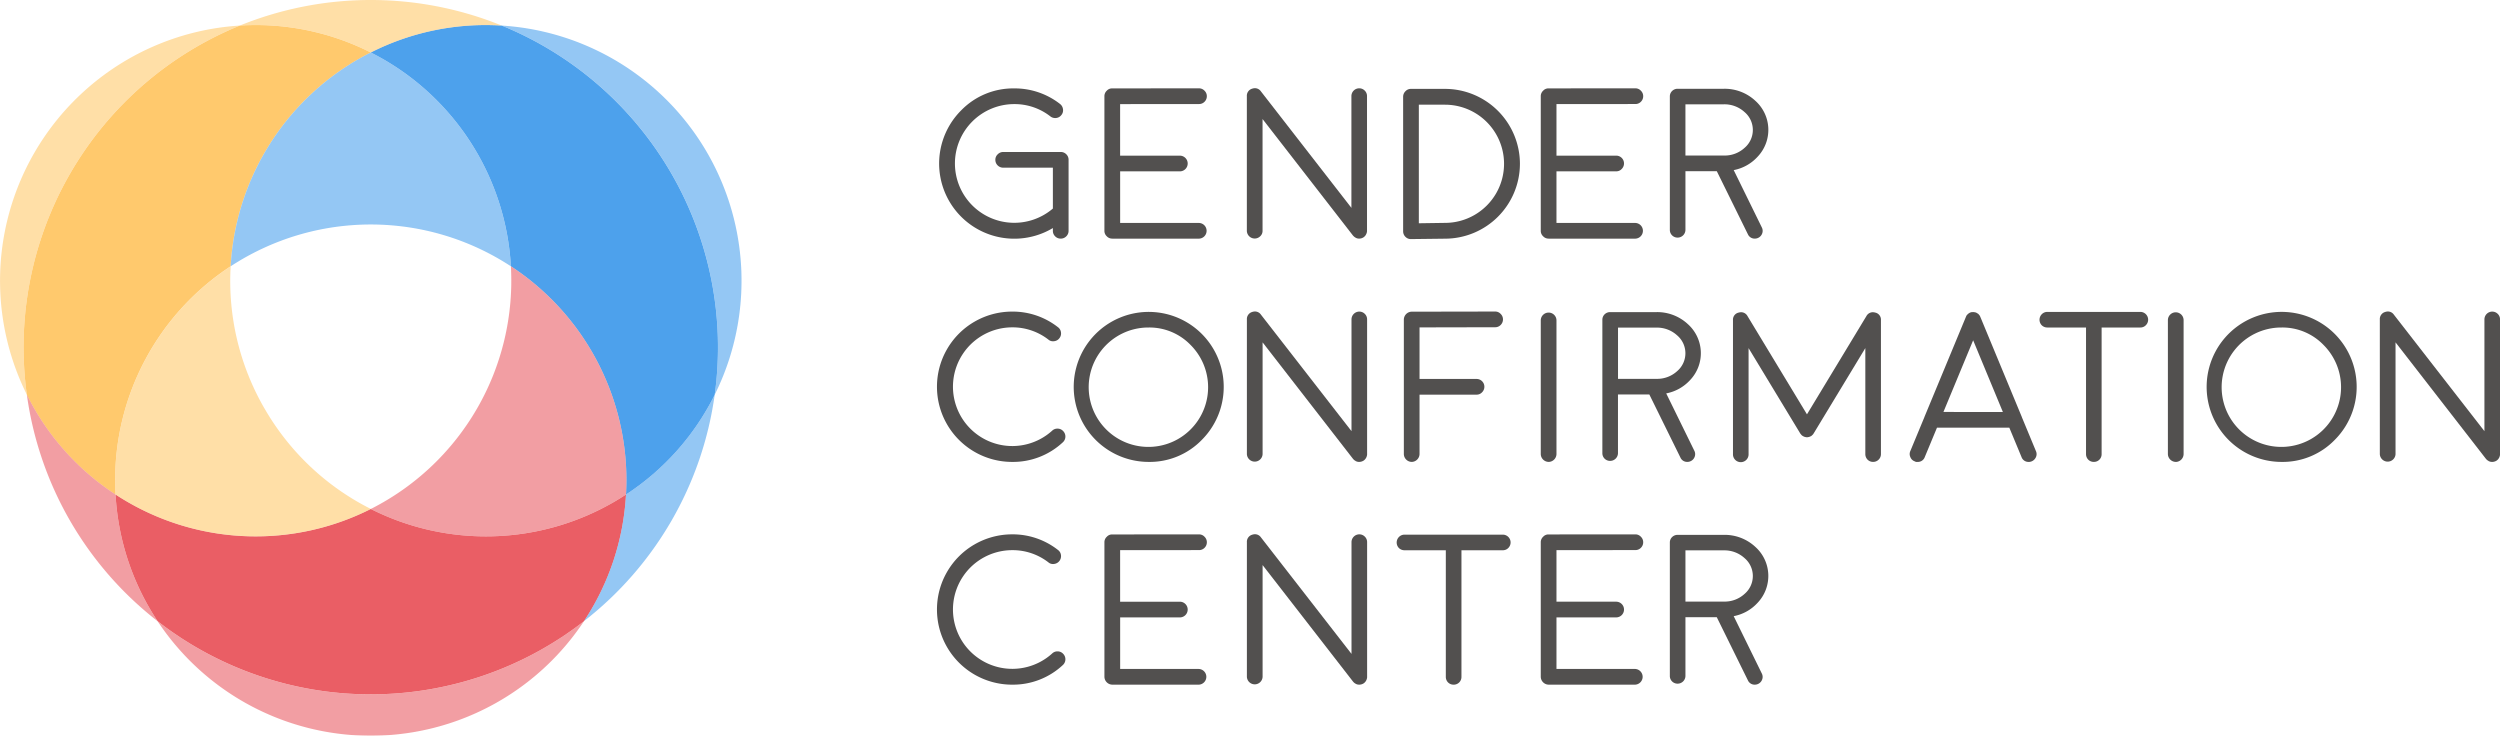 <?xml version="1.0" encoding="UTF-8"?>
<svg xmlns="http://www.w3.org/2000/svg" xmlns:xlink="http://www.w3.org/1999/xlink" width="245.631" height="72.288" viewBox="0 0 245.631 72.288">
  <defs>
    <clipPath id="clip-path">
      <rect id="Rectangle_205" data-name="Rectangle 205" width="245.631" height="72.288" fill="none"></rect>
    </clipPath>
    <clipPath id="clip-path-3">
      <rect id="Rectangle_203" data-name="Rectangle 203" width="72.861" height="72.288" fill="none"></rect>
    </clipPath>
  </defs>
  <g id="Group_265" data-name="Group 265" transform="translate(0 54)">
    <g id="Group_166" data-name="Group 166" transform="translate(0 -54)" clip-path="url(#clip-path)">
      <g id="Group_165" data-name="Group 165">
        <g id="Group_164" data-name="Group 164" clip-path="url(#clip-path)">
          <path id="Path_391" data-name="Path 391" d="M321.761,40.439a.72.72,0,0,1-.545-.234.713.713,0,0,1-.227-.537V26.452a.722.722,0,0,1,.234-.545.69.69,0,0,1,.514-.227l8.544-.006a.731.731,0,0,1,.544.234.742.742,0,0,1,.227.538.756.756,0,0,1-.23.551.738.738,0,0,1-.542.22l-7.748.007v5.065H328.4a.771.771,0,0,1,0,1.543h-5.865V38.9h7.723a.771.771,0,0,1,0,1.543h-8.493Z" transform="translate(-212.478 -16.995)" fill="#52504f"></path>
          <path id="Path_392" data-name="Path 392" d="M373.431,40.412a.859.859,0,0,1-.149-.013l-.05-.012-.133-.048-.027-.027a.775.775,0,0,1-.086-.049l-.064-.05-.1-.1-8.886-11.45V39.641a.721.721,0,0,1-.234.545.772.772,0,0,1-1.309-.545V26.415a.721.721,0,0,1,.515-.732.874.874,0,0,1,.283-.05.712.712,0,0,1,.58.308l8.895,11.45V26.415a.768.768,0,0,1,.762-.771.754.754,0,0,1,.551.23.739.739,0,0,1,.22.541V39.681a.37.37,0,0,1-.012.091.355.355,0,0,1-.017.073.861.861,0,0,1-.092.205c-.007.014-.017.029-.029.046a.456.456,0,0,1-.064.078l-.053.052-.053.042a.183.183,0,0,1-.057.037.279.279,0,0,1-.078.038l-.04.02c-.023.008-.052.016-.083.024a.273.273,0,0,1-.083.015.481.481,0,0,1-.111.011" transform="translate(-239.887 -16.968)" fill="#52504f"></path>
          <path id="Path_393" data-name="Path 393" d="M408.58,40.593a.742.742,0,0,1-.542-.22.758.758,0,0,1-.23-.551V26.616a.758.758,0,0,1,.229-.551.723.723,0,0,1,.542-.231h3.344a7.371,7.371,0,0,1,7.36,7.359,7.37,7.37,0,0,1-7.36,7.359l-3.333.04h-.011Zm.771-1.555,2.56-.038a5.806,5.806,0,1,0,.013-11.612h-2.573Z" transform="translate(-269.947 -17.101)" fill="#52504f"></path>
          <path id="Path_394" data-name="Path 394" d="M448.584,40.439a.722.722,0,0,1-.545-.234.715.715,0,0,1-.227-.538V26.452a.723.723,0,0,1,.234-.545.691.691,0,0,1,.514-.228l8.544-.006a.724.724,0,0,1,.544.234.742.742,0,0,1,.228.538.756.756,0,0,1-.23.551.74.74,0,0,1-.542.22l-7.749.006v5.065h5.864a.766.766,0,0,1,.539,1.316.718.718,0,0,1-.539.227h-5.864V38.9h7.722a.771.771,0,0,1,0,1.543h-8.493Z" transform="translate(-296.428 -16.995)" fill="#52504f"></path>
          <path id="Path_395" data-name="Path 395" d="M493.678,40.531a.719.719,0,0,1-.684-.426l-3.056-6.2h-3.08V39.67a.769.769,0,0,1-.771.762.754.754,0,0,1-.762-.762v-13.1a.739.739,0,0,1,.221-.541.763.763,0,0,1,.541-.22h4.549a4.422,4.422,0,0,1,3.087,1.179,3.83,3.83,0,0,1,.231,5.491A4.258,4.258,0,0,1,491.6,33.8l2.763,5.633a.73.73,0,0,1,.038.582.762.762,0,0,1-.722.516m-2.973-8.161a2.889,2.889,0,0,0,1.965-.759,2.308,2.308,0,0,0-.019-3.525,2.924,2.924,0,0,0-2.017-.751h-3.778v5.035Z" transform="translate(-321.259 -17.087)" fill="#52504f"></path>
          <path id="Path_396" data-name="Path 396" d="M279.717,105.332a7.384,7.384,0,0,1,0-14.769,7.2,7.2,0,0,1,4.5,1.531.727.727,0,0,1,.3.516.739.739,0,0,1-.155.567.731.731,0,0,1-.514.294.775.775,0,0,1-.119.009.686.686,0,0,1-.453-.169,5.735,5.735,0,0,0-3.556-1.2,5.831,5.831,0,1,0,3.933,10.15.735.735,0,0,1,.518-.2h.034a.745.745,0,0,1,.541.257.764.764,0,0,1-.053,1.093,7.169,7.169,0,0,1-4.973,1.921" transform="translate(-180.273 -59.948)" fill="#52504f"></path>
          <path id="Path_397" data-name="Path 397" d="M319.433,105.389a7.369,7.369,0,1,1,5.211-2.158,7.129,7.129,0,0,1-5.211,2.158m0-13.206a5.866,5.866,0,1,0,4.118,1.719,5.622,5.622,0,0,0-4.118-1.719" transform="translate(-206.569 -60.005)" fill="#52504f"></path>
          <path id="Path_398" data-name="Path 398" d="M373.431,105.309a.854.854,0,0,1-.149-.013l-.052-.013c-.052-.019-.134-.047-.134-.047l-.03-.032a.55.55,0,0,1-.079-.044l-.016-.01-.014-.014-.035-.026-.068-.068-.027-.03-8.886-11.45v10.975a.772.772,0,0,1-1.543,0V91.311a.721.721,0,0,1,.515-.732.872.872,0,0,1,.283-.05.709.709,0,0,1,.58.308l8.9,11.449V91.312a.769.769,0,0,1,.761-.772.755.755,0,0,1,.552.23.74.74,0,0,1,.22.542v13.266a.357.357,0,0,1-.013.091.362.362,0,0,1-.017.072.417.417,0,0,1-.028.079.41.41,0,0,1-.064.125c-.007.014-.017.029-.028.046a.512.512,0,0,1-.064.078l-.047.047-.053.042a.273.273,0,0,1-.064.042.317.317,0,0,1-.083.039l-.038.019a.871.871,0,0,1-.085.024.252.252,0,0,1-.079.015.439.439,0,0,1-.111.011" transform="translate(-239.888 -59.925)" fill="#52504f"></path>
          <path id="Path_399" data-name="Path 399" d="M408.788,105.32a.786.786,0,0,1-.772-.771V91.333a.789.789,0,0,1,.749-.772l8.219-.015a.721.721,0,0,1,.545.234.74.74,0,0,1,.227.538.754.754,0,0,1-.231.551.738.738,0,0,1-.542.22l-7.425.016v5.065h5.6a.766.766,0,0,1,.538,1.316.717.717,0,0,1-.538.227h-5.6v5.836a.787.787,0,0,1-.772.772" transform="translate(-270.085 -59.937)" fill="#52504f"></path>
          <path id="Path_400" data-name="Path 400" d="M448.584,105.469a.786.786,0,0,1-.772-.771V91.542a.772.772,0,0,1,1.543,0V104.7a.786.786,0,0,1-.771.771" transform="translate(-296.428 -60.086)" fill="#52504f"></path>
          <path id="Path_401" data-name="Path 401" d="M474.069,105.429a.718.718,0,0,1-.684-.427l-3.056-6.2h-3.08v5.766a.77.77,0,0,1-.772.762.753.753,0,0,1-.762-.762V91.473a.74.74,0,0,1,.22-.542.765.765,0,0,1,.541-.22h4.549a4.422,4.422,0,0,1,3.087,1.179,3.831,3.831,0,0,1,.231,5.491,4.267,4.267,0,0,1-2.355,1.318l2.763,5.633a.728.728,0,0,1,.038.581.752.752,0,0,1-.386.437.744.744,0,0,1-.336.078M471.1,97.269a2.888,2.888,0,0,0,1.965-.759,2.308,2.308,0,0,0-.018-3.525,2.926,2.926,0,0,0-2.017-.751h-3.777v5.035H471.1Z" transform="translate(-308.279 -60.046)" fill="#52504f"></path>
          <path id="Path_402" data-name="Path 402" d="M517.443,105.453a.761.761,0,0,1-.538-.217.779.779,0,0,1-.224-.555V94.271l-5.065,8.365-.049.076-.009.014-.031.037-.052.051-.052.048a.179.179,0,0,0-.028.022l-.014.014-.016.01a.281.281,0,0,1-.081.039.434.434,0,0,1-.063.027.262.262,0,0,1-.049.02.38.38,0,0,1-.083.018.278.278,0,0,1-.054.01.352.352,0,0,1-.178,0,.292.292,0,0,1-.055-.01.379.379,0,0,1-.08-.017.565.565,0,0,1-.075-.03.116.116,0,0,1-.028-.011l-.133-.077-.018-.013-.055-.051-.109-.131-.015-.02-5.079-8.389v10.411a.767.767,0,1,1-1.533,0V91.517a.707.707,0,0,1,.567-.736.885.885,0,0,1,.237-.034.713.713,0,0,1,.624.38l5.842,9.653,5.84-9.652a.714.714,0,0,1,.625-.381.884.884,0,0,1,.238.034.706.706,0,0,1,.565.736v13.165a.753.753,0,0,1-.23.551.742.742,0,0,1-.542.219" transform="translate(-333.408 -60.07)" fill="#52504f"></path>
          <path id="Path_403" data-name="Path 403" d="M566.733,105.41a.719.719,0,0,1-.71-.477l-1.2-2.888h-7.106l-1.2,2.889a.716.716,0,0,1-.709.476h-.157l-.144-.065a.7.7,0,0,1-.409-.414.713.713,0,0,1,0-.591l1.382-3.33.013-.041,4.067-9.811c.015-.036.033-.077.055-.121l.013-.025.06-.06a.257.257,0,0,1,.047-.056s.024-.021.06-.049a.509.509,0,0,1,.06-.044.7.7,0,0,1,.262-.108l.081,0a.376.376,0,0,1,.07-.01.643.643,0,0,1,.093.014l.018,0,.027,0a.7.7,0,0,1,.29.119l.052.04h.016l.05.054c.007.008.026.03.051.064l.056.066c.022.044.04.084.055.12l4.08,9.842v.01l1.382,3.333a.717.717,0,0,1,0,.595.783.783,0,0,1-.705.472m-2.542-4.907L561.27,93.46l-2.92,7.042Z" transform="translate(-367.403 -60.026)" fill="#52504f"></path>
          <path id="Path_404" data-name="Path 404" d="M598.1,105.39a.762.762,0,0,1-.537-.217.778.778,0,0,1-.223-.555V92.185h-3.8a.773.773,0,0,1-.548-.217.775.775,0,0,1,0-1.086.753.753,0,0,1,.551-.23h9.129a.766.766,0,0,1,.538,1.316.737.737,0,0,1-.538.217h-3.8v12.434a.752.752,0,0,1-.772.771" transform="translate(-392.383 -60.007)" fill="#52504f"></path>
          <path id="Path_405" data-name="Path 405" d="M630.855,105.469a.787.787,0,0,1-.772-.771V91.542a.771.771,0,0,1,1.543,0V104.7a.786.786,0,0,1-.771.772" transform="translate(-417.082 -60.085)" fill="#52504f"></path>
          <path id="Path_406" data-name="Path 406" d="M648.717,105.389a7.37,7.37,0,1,1,5.21-2.158,7.129,7.129,0,0,1-5.21,2.158m0-13.206a5.866,5.866,0,1,0,4.118,1.719,5.622,5.622,0,0,0-4.118-1.719" transform="translate(-424.538 -60.005)" fill="#52504f"></path>
          <path id="Path_407" data-name="Path 407" d="M702.715,105.309a.863.863,0,0,1-.149-.013l-.052-.013-.132-.046-.029-.03a.641.641,0,0,1-.086-.049l-.065-.05-.067-.067-.026-.029-8.886-11.45v10.975a.772.772,0,0,1-1.543,0V91.312a.721.721,0,0,1,.515-.732.881.881,0,0,1,.283-.05.709.709,0,0,1,.579.308l8.9,11.45V91.312a.768.768,0,0,1,.761-.771.755.755,0,0,1,.552.23.738.738,0,0,1,.22.541v13.266a.378.378,0,0,1-.011.089.331.331,0,0,1-.019.079.357.357,0,0,1-.026.075l-.013.035a.317.317,0,0,1-.05.091c-.008.014-.018.03-.03.048a.449.449,0,0,1-.063.077l-.046.046-.051.041a.284.284,0,0,1-.067.044.289.289,0,0,1-.083.039l-.017.011a.91.91,0,0,1-.105.032.24.24,0,0,1-.078.014.5.5,0,0,1-.111.01" transform="translate(-457.856 -59.925)" fill="#52504f"></path>
          <path id="Path_408" data-name="Path 408" d="M279.717,170.072a7.384,7.384,0,0,1,0-14.769,7.2,7.2,0,0,1,4.5,1.531.727.727,0,0,1,.3.516.772.772,0,0,1-.669.861.731.731,0,0,1-.118.009.685.685,0,0,1-.454-.169,5.736,5.736,0,0,0-3.556-1.195,5.831,5.831,0,1,0,3.933,10.15.734.734,0,0,1,.518-.205h.034a.745.745,0,0,1,.542.257.764.764,0,0,1-.053,1.092,7.167,7.167,0,0,1-4.972,1.921" transform="translate(-180.273 -102.802)" fill="#52504f"></path>
          <path id="Path_409" data-name="Path 409" d="M321.762,170.078a.788.788,0,0,1-.772-.772V156.092a.721.721,0,0,1,.235-.545.689.689,0,0,1,.513-.227l8.544-.006a.722.722,0,0,1,.545.234.74.74,0,0,1,.227.538.754.754,0,0,1-.231.551.739.739,0,0,1-.541.22l-7.749.006v5.065H328.4a.771.771,0,0,1,0,1.543h-5.864v5.065h7.723a.772.772,0,0,1,0,1.543h-8.493Z" transform="translate(-212.478 -102.809)" fill="#52504f"></path>
          <path id="Path_410" data-name="Path 410" d="M373.431,170.049a.894.894,0,0,1-.149-.013l-.053-.013-.126-.046-.025-.023c-.035-.019-.064-.037-.091-.054l-.015-.009-.012-.012-.014-.009-.026-.021-.094-.1-8.886-11.45v10.975a.772.772,0,0,1-1.543,0V156.051a.721.721,0,0,1,.515-.732.883.883,0,0,1,.284-.05.71.71,0,0,1,.58.308l8.9,11.45V156.051a.769.769,0,0,1,.762-.771.752.752,0,0,1,.551.231.737.737,0,0,1,.22.541v13.266a.353.353,0,0,1-.012.09.359.359,0,0,1-.017.074.477.477,0,0,1-.027.078.437.437,0,0,1-.064.126l-.028.046a.487.487,0,0,1-.066.08l-.052.051-.052.042a.2.2,0,0,1-.056.036.305.305,0,0,1-.082.039l-.018.011a.721.721,0,0,1-.109.033.219.219,0,0,1-.077.014.481.481,0,0,1-.111.011" transform="translate(-239.887 -102.78)" fill="#52504f"></path>
          <path id="Path_411" data-name="Path 411" d="M411.519,170.131a.759.759,0,0,1-.538-.217.774.774,0,0,1-.223-.554V156.925H406.7a.774.774,0,0,1-.548-.217.775.775,0,0,1,0-1.086.755.755,0,0,1,.551-.23h9.649a.766.766,0,0,1,.538,1.316.738.738,0,0,1-.538.217h-4.058v12.434a.754.754,0,0,1-.771.772" transform="translate(-268.703 -102.861)" fill="#52504f"></path>
          <path id="Path_412" data-name="Path 412" d="M448.584,170.078a.787.787,0,0,1-.772-.772V156.092a.723.723,0,0,1,.234-.545.691.691,0,0,1,.514-.228l8.544-.006a.724.724,0,0,1,.545.234.743.743,0,0,1,.227.538.757.757,0,0,1-.23.551.743.743,0,0,1-.542.22l-7.749.006v5.065h5.865a.771.771,0,0,1,0,1.543h-5.865v5.065h7.722a.772.772,0,0,1,0,1.543h-8.493Z" transform="translate(-296.428 -102.809)" fill="#52504f"></path>
          <path id="Path_413" data-name="Path 413" d="M493.681,170.17a.719.719,0,0,1-.685-.427l-3.056-6.2h-3.08v5.766a.769.769,0,0,1-.772.762.752.752,0,0,1-.761-.762V156.213a.738.738,0,0,1,.22-.542.765.765,0,0,1,.541-.22h4.549a4.423,4.423,0,0,1,3.087,1.179,3.831,3.831,0,0,1,.23,5.491,4.256,4.256,0,0,1-2.354,1.318l2.763,5.633a.725.725,0,0,1,.038.581.764.764,0,0,1-.721.516m-2.973-8.161a2.887,2.887,0,0,0,1.965-.759,2.308,2.308,0,0,0-.018-3.525,2.927,2.927,0,0,0-2.017-.75H486.86v5.035Z" transform="translate(-321.261 -102.9)" fill="#52504f"></path>
          <path id="Path_414" data-name="Path 414" d="M284.9,40.453a.755.755,0,0,1-.552-.231.738.738,0,0,1-.219-.541v-.266a7.385,7.385,0,0,1-9.009-11.563,7.132,7.132,0,0,1,5.211-2.158,7.221,7.221,0,0,1,4.491,1.521.762.762,0,0,1,.3.515.714.714,0,0,1-.156.578.731.731,0,0,1-.514.293.819.819,0,0,1-.1.006.761.761,0,0,1-.465-.16,5.7,5.7,0,0,0-3.554-1.211,5.832,5.832,0,0,0-4.119,9.955,5.833,5.833,0,0,0,7.916.307V33.483H279.26a.771.771,0,0,1-.548-.217.756.756,0,0,1-.234-.554.722.722,0,0,1,.234-.545.751.751,0,0,1,.547-.227H284.9a.756.756,0,0,1,.552.23.742.742,0,0,1,.22.542v6.969a.741.741,0,0,1-.22.541.753.753,0,0,1-.552.231" transform="translate(-180.682 -17.008)" fill="#52504f"></path>
          <path id="Path_415" data-name="Path 415" d="M82.533,144.474a25.094,25.094,0,0,1-23.869.675,25.092,25.092,0,0,1-23.869-.675q-.617-.356-1.207-.744a24.975,24.975,0,0,0,4.132,12.448,34.112,34.112,0,0,0,41.888,0,24.969,24.969,0,0,0,4.131-12.447q-.589.386-1.206.744" transform="translate(-22.233 -95.142)" fill="#ea5e65"></path>
          <path id="Path_416" data-name="Path 416" d="M107.763,9.979q.628.318,1.247.673A25.09,25.09,0,0,1,121.53,30.985a25.093,25.093,0,0,1,11.35,21.009c0,.475-.015.948-.041,1.416a24.973,24.973,0,0,0,8.715-9.8A34.139,34.139,0,0,0,120.63,7.335a24.974,24.974,0,0,0-12.867,2.645" transform="translate(-71.333 -4.822)" fill="#4da1ec"></path>
          <path id="Path_417" data-name="Path 417" d="M15.894,53.411c-.026-.469-.041-.941-.041-1.416A25.093,25.093,0,0,1,27.2,30.986,25.094,25.094,0,0,1,39.722,10.652q.617-.356,1.246-.673A24.97,24.97,0,0,0,28.1,7.335,34.133,34.133,0,0,0,7.178,43.605a24.975,24.975,0,0,0,8.716,9.806" transform="translate(-4.54 -4.822)" fill="#ffc96d"></path>
          <g id="Group_163" data-name="Group 163" opacity="0.6">
            <g id="Group_162" data-name="Group 162">
              <g id="Group_161" data-name="Group 161" clip-path="url(#clip-path-3)">
                <path id="Path_418" data-name="Path 418" d="M45.81,180.552a25.119,25.119,0,0,0,41.888,0,34.112,34.112,0,0,1-41.888,0" transform="translate(-30.324 -119.515)" fill="#ea5e65"></path>
                <path id="Path_419" data-name="Path 419" d="M167.069,39.03a34.415,34.415,0,0,1-.32,4.673A25.119,25.119,0,0,0,145.824,7.43a34.122,34.122,0,0,1,21.245,31.6" transform="translate(-96.528 -4.918)" fill="#4da1ec"></path>
                <path id="Path_420" data-name="Path 420" d="M23.564,7.432A25.118,25.118,0,0,0,2.639,43.7,34.133,34.133,0,0,1,23.564,7.432" transform="translate(0 -4.92)" fill="#ffc96d"></path>
                <path id="Path_421" data-name="Path 421" d="M82.571,5.157A24.978,24.978,0,0,1,95.438,2.512a34.2,34.2,0,0,0-25.732,0A24.97,24.97,0,0,1,82.571,5.157" transform="translate(-46.142)" fill="#ffc96d"></path>
                <path id="Path_422" data-name="Path 422" d="M182.569,114.728a24.976,24.976,0,0,1-8.715,9.8,24.973,24.973,0,0,1-4.131,12.447,34.079,34.079,0,0,0,12.846-22.252" transform="translate(-112.348 -75.944)" fill="#4da1ec"></path>
                <path id="Path_423" data-name="Path 423" d="M7.805,114.725a34.076,34.076,0,0,0,12.848,22.253,24.975,24.975,0,0,1-4.131-12.448,24.969,24.969,0,0,1-8.716-9.806" transform="translate(-5.166 -75.942)" fill="#ea5e65"></path>
                <path id="Path_424" data-name="Path 424" d="M121.53,77.394a25.123,25.123,0,0,1-13.766,23.845,25.1,25.1,0,0,0,23.87-.675q.618-.357,1.207-.744c.026-.469.041-.941.041-1.416A25.092,25.092,0,0,0,121.53,77.394" transform="translate(-71.334 -51.231)" fill="#ea5e65"></path>
                <path id="Path_425" data-name="Path 425" d="M48.144,91.371A24.993,24.993,0,0,1,44.818,77.4,25.092,25.092,0,0,0,33.469,98.4c0,.476.015.948.041,1.416q.59.386,1.206.744a25.092,25.092,0,0,0,23.869.675,24.989,24.989,0,0,1-10.44-9.868" transform="translate(-22.155 -51.232)" fill="#ffc96d"></path>
                <path id="Path_426" data-name="Path 426" d="M94.574,36.261A25.092,25.092,0,0,0,82.055,15.928q-.618-.357-1.247-.673-.629.318-1.247.673A25.094,25.094,0,0,0,67.042,36.262a25.124,25.124,0,0,1,27.532,0" transform="translate(-44.378 -10.098)" fill="#4da1ec"></path>
              </g>
            </g>
          </g>
        </g>
      </g>
    </g>
  </g>
</svg>
